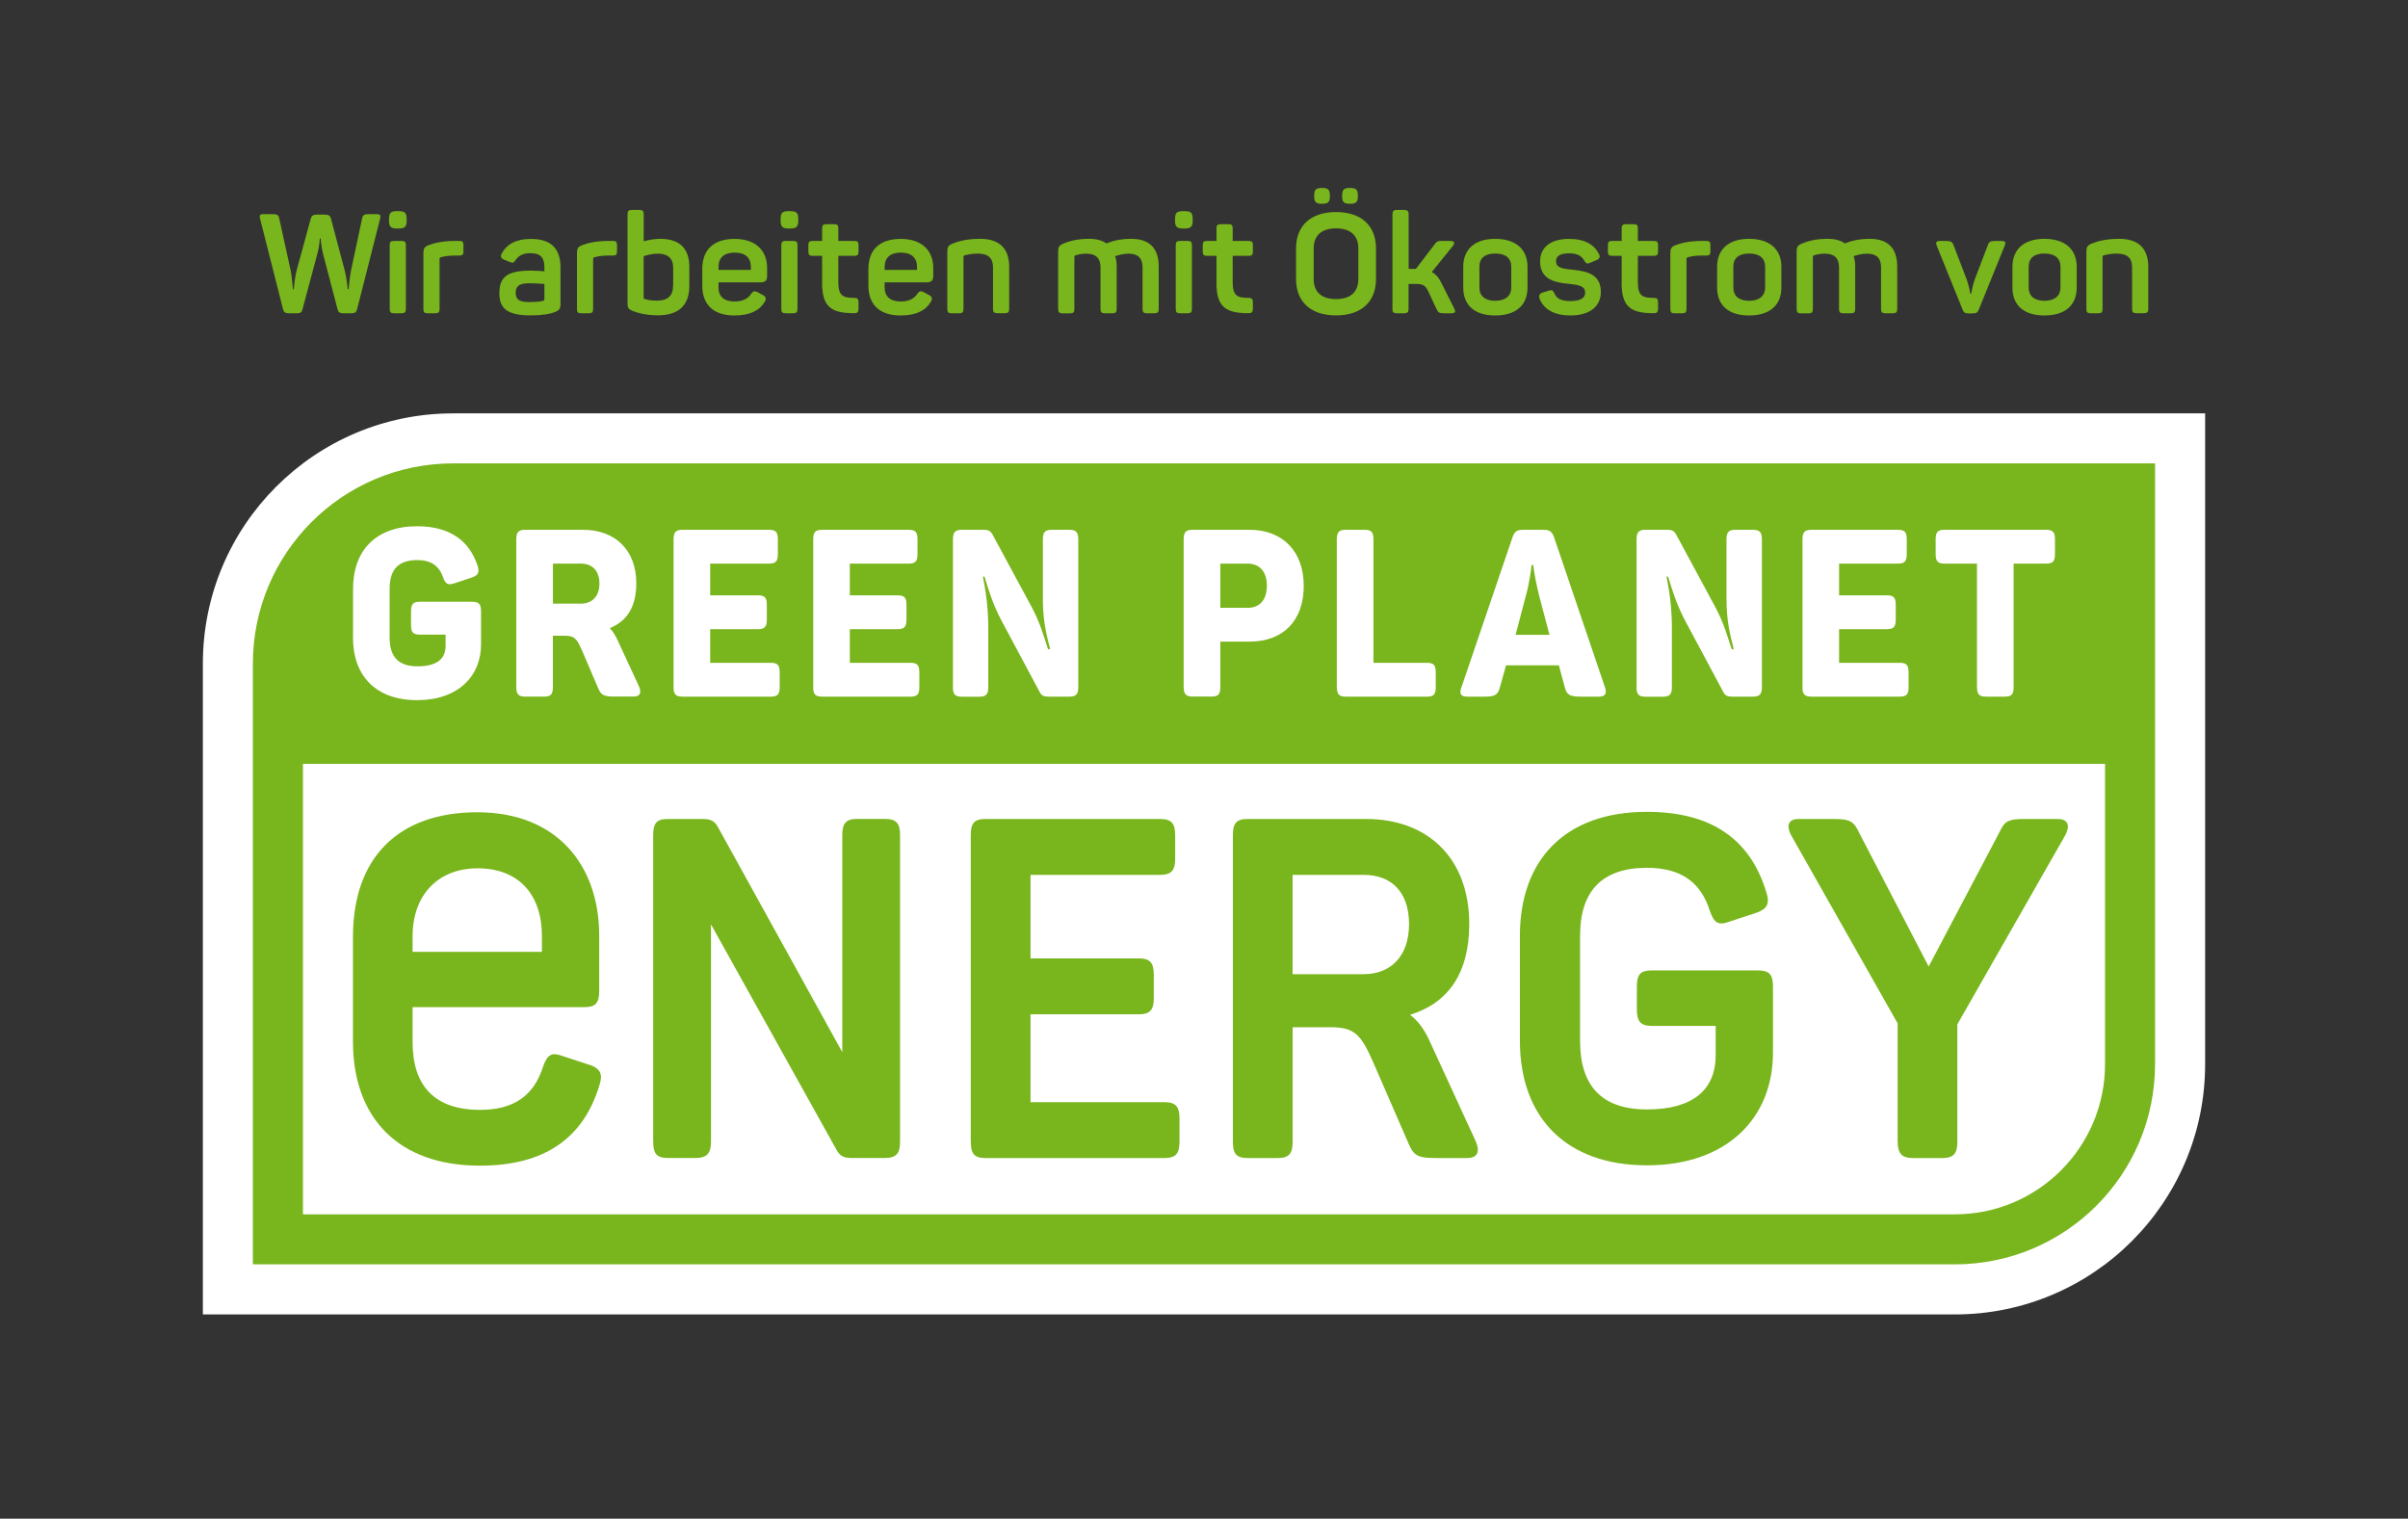 <?xml version="1.0" encoding="UTF-8"?><svg id="Ebene_1" xmlns="http://www.w3.org/2000/svg" viewBox="0 0 340.9 214.99"><rect x="0" y="0" width="340.9" height="214.99" fill="#333333" stroke="none"/><defs><style>.cls-1{fill:#79b51c;}.cls-1,.cls-2{stroke-width:0px;}.cls-2{fill:#fff;}</style></defs><path class="cls-2" d="m276.75,186.08H28.72v-92.13c0-19.57,15.86-35.43,35.43-35.43h248.03v92.13c0,19.57-15.86,35.43-35.43,35.43h0Z"/><path class="cls-1" d="m276.75,178.99H35.8v-85.04c0-15.65,12.69-28.35,28.35-28.35h240.94v85.04c0,15.66-12.69,28.35-28.35,28.35h0Z"/><path class="cls-2" d="m276.75,171.91H42.89v-63.78h255.12v42.52c0,11.74-9.52,21.26-21.26,21.26h0Z"/><path class="cls-1" d="m92.47,161.64v-43.4c0-1.69.47-2.3,2.09-2.3h4.94c1.15,0,1.69.34,2.1,1.08l17.64,31.93v-30.72c0-1.69.54-2.3,2.1-2.3h3.92c1.62,0,2.16.61,2.16,2.3v43.4c0,1.69-.54,2.3-2.16,2.3h-4.73c-1.08,0-1.62-.27-2.1-1.15l-17.78-31.93v30.78c0,1.69-.61,2.3-2.16,2.3h-3.92c-1.62,0-2.09-.61-2.09-2.3h0Z"/><path class="cls-1" d="m137.43,161.64v-43.4c0-1.69.47-2.3,2.1-2.3h24.68c1.62,0,2.16.61,2.16,2.3v3.31c0,1.69-.54,2.3-2.16,2.3h-18.32v11.83h15.35c1.56,0,2.1.61,2.1,2.3v3.31c0,1.69-.54,2.3-2.1,2.3h-15.35v12.44h18.93c1.62,0,2.16.61,2.16,2.3v3.31c0,1.69-.54,2.3-2.16,2.3h-25.28c-1.62,0-2.1-.61-2.1-2.3h0Z"/><path class="cls-1" d="m174.54,161.64v-43.4c0-1.69.47-2.3,2.1-2.3h16.76c8.72,0,14.6,5.54,14.6,14.87,0,7.03-3.04,11.22-8.38,12.85,1.35,1.01,2.23,2.5,2.77,3.72l6.56,14.26c.54,1.28.34,2.3-1.28,2.3h-4.26c-2.63,0-3.24-.27-3.99-2.03l-5-11.49c-1.76-3.99-2.64-5-6.08-5h-5.34v16.22c0,1.69-.54,2.3-2.1,2.3h-4.26c-1.62,0-2.1-.61-2.1-2.3h0Zm18.52-23.73c3.79,0,6.42-2.5,6.42-7.1s-2.57-6.96-6.42-6.96h-10.07v14.06h10.07Z"/><path class="cls-1" d="m215.17,147.31v-14.8c0-10.82,6.42-17.58,17.98-17.58,9.26,0,14.67,3.99,16.9,11.36.54,1.62.14,2.37-1.35,2.91l-3.92,1.29c-1.49.54-2.1.2-2.7-1.49-1.28-4.12-4.12-6.15-8.93-6.15-6.42,0-9.46,3.38-9.46,9.6v14.94c0,6.29,3.04,9.67,9.46,9.67s9.74-2.7,9.74-7.71v-4.12h-9.06c-1.56,0-2.1-.61-2.1-2.37v-3.18c0-1.76.54-2.3,2.1-2.3h15.01c1.62,0,2.16.54,2.16,2.3v9.33c0,9.19-6.42,15.96-17.85,15.96s-17.98-6.76-17.98-17.65h0Z"/><path class="cls-1" d="m268.65,161.64v-16.76l-15.08-26.64c-.68-1.29-.47-2.3,1.08-2.3h4.87c2.5,0,2.91.34,3.72,2.03l9.8,18.86,9.94-18.86c.81-1.69,1.15-2.03,3.72-2.03h4.6c1.55,0,1.76,1.01,1.08,2.3l-15.28,26.77v16.63c0,1.69-.54,2.3-2.16,2.3h-4.12c-1.55,0-2.16-.61-2.16-2.3h0Z"/><path class="cls-1" d="m83.51,150.77l-3.92-1.29c-1.49-.54-2.1-.2-2.7,1.49-1.29,4.12-4.12,6.15-8.93,6.15-6.42,0-9.55-3.38-9.55-9.6v-4.94h24.26c1.62,0,2.16-.54,2.16-2.3v-7.8c0-9.99-5.99-17.49-17.24-17.49s-17.62,6.47-17.62,17.64v14.81c0,10.82,6.42,17.58,17.98,17.58,9.26,0,14.67-3.99,16.9-11.36.54-1.62.13-2.37-1.35-2.91h0Zm-15.92-27.85c5.92,0,9.13,3.8,9.13,9.58v2.25h-18.31v-2.16c0-6.29,4-9.67,9.18-9.67h0Z"/><path class="cls-2" d="m49.98,90.23v-6.85c0-5.49,3.26-8.88,9.08-8.88,4.56,0,7.38,2,8.55,5.59.3.93.1,1.36-.8,1.66l-2.49.83c-.9.3-1.26.1-1.6-.86-.57-1.66-1.76-2.43-3.63-2.43-2.73,0-3.93,1.36-3.93,4.06v6.92c0,2.69,1.23,4.06,3.93,4.06s3.99-1,3.99-2.89v-1.6h-3.66c-.93,0-1.23-.33-1.23-1.33v-1.96c0-1.03.3-1.36,1.23-1.36h7.42c.96,0,1.26.33,1.26,1.36v4.69c0,4.49-3.26,7.88-9.05,7.88s-9.08-3.39-9.08-8.88Z"/><path class="cls-2" d="m73.09,97.29v-20.96c0-1,.33-1.33,1.26-1.33h8.18c4.49,0,7.55,2.79,7.55,7.58,0,3.33-1.33,5.36-3.76,6.35.5.47.83,1.13,1.03,1.53l3.13,6.75c.33.8.2,1.4-.77,1.4h-2.69c-1.56,0-1.93-.2-2.36-1.23l-2.23-5.22c-.77-1.73-1.06-2.16-2.5-2.16h-1.66v7.29c0,1-.3,1.33-1.23,1.33h-2.69c-.93,0-1.26-.33-1.26-1.33Zm9.18-11.84c1.53,0,2.59-1,2.59-2.83s-1.03-2.83-2.59-2.83h-3.99v5.66h3.99Z"/><path class="cls-2" d="m95.36,97.29v-20.96c0-1,.33-1.33,1.26-1.33h12.24c.97,0,1.26.33,1.26,1.33v2.1c0,1.03-.3,1.36-1.26,1.36h-8.32v4.49h6.79c.93,0,1.23.33,1.23,1.33v2.1c0,1-.3,1.36-1.23,1.36h-6.79v4.76h8.58c.96,0,1.26.33,1.26,1.36v2.1c0,1-.3,1.33-1.26,1.33h-12.51c-.93,0-1.26-.33-1.26-1.33Z"/><path class="cls-2" d="m115.13,97.29v-20.96c0-1,.33-1.33,1.26-1.33h12.24c.96,0,1.26.33,1.26,1.33v2.1c0,1.03-.3,1.36-1.26,1.36h-8.32v4.49h6.79c.93,0,1.23.33,1.23,1.33v2.1c0,1-.3,1.36-1.23,1.36h-6.79v4.76h8.58c.96,0,1.26.33,1.26,1.36v2.1c0,1-.3,1.33-1.26,1.33h-12.51c-.93,0-1.26-.33-1.26-1.33Z"/><path class="cls-2" d="m134.91,97.29v-20.96c0-1,.33-1.33,1.26-1.33h3.09c.67,0,1,.2,1.23.63l5.55,10.28c1.23,2.3,1.66,3.96,2.33,5.99h.3c-.6-2.3-1.03-4.19-1.03-7.15v-8.42c0-1,.33-1.33,1.26-1.33h2.49c.93,0,1.26.33,1.26,1.33v20.96c0,1-.33,1.33-1.26,1.33h-2.99c-.63,0-.96-.17-1.2-.63l-5.46-10.21c-1.16-2.2-1.8-4.26-2.36-6.15h-.23c.4,2,.76,4.36.76,7.25v8.42c0,1-.33,1.33-1.26,1.33h-2.49c-.93,0-1.26-.33-1.26-1.33Z"/><path class="cls-2" d="m167.57,97.29v-20.96c0-1,.33-1.33,1.26-1.33h8.05c4.62,0,7.69,2.96,7.69,7.95s-2.99,7.88-7.65,7.88h-4.16v6.45c0,1-.3,1.33-1.23,1.33h-2.69c-.93,0-1.26-.33-1.26-1.33Zm9.05-11.24c1.73,0,2.73-1.16,2.73-3.13s-1-3.13-2.73-3.13h-3.86v6.25h3.86Z"/><path class="cls-2" d="m189.25,97.29v-20.96c0-1,.33-1.33,1.23-1.33h2.73c.93,0,1.23.33,1.23,1.33v17.5h7.59c.93,0,1.23.33,1.23,1.36v2.1c0,1-.3,1.33-1.23,1.33h-11.54c-.9,0-1.23-.33-1.23-1.33Z"/><path class="cls-2" d="m206.89,97.32l7.22-21.22c.3-.9.67-1.1,1.53-1.1h2.83c.83,0,1.23.2,1.53,1.03l7.22,21.29c.3.86.03,1.3-.87,1.3h-2.63c-1.46,0-1.9-.27-2.16-1.2l-.87-3.23h-7.48l-.9,3.23c-.27.93-.7,1.2-2.1,1.2h-2.5c-.93,0-1.13-.43-.83-1.3Zm12.47-7.45l-1.4-5.29c-.47-1.8-.8-3.66-.9-4.59h-.23c-.1.96-.37,2.83-.87,4.56l-1.4,5.32h4.79Z"/><path class="cls-2" d="m231.69,97.29v-20.96c0-1,.33-1.33,1.26-1.33h3.09c.67,0,1,.2,1.23.63l5.55,10.28c1.23,2.3,1.66,3.96,2.33,5.99h.3c-.6-2.3-1.03-4.19-1.03-7.15v-8.42c0-1,.33-1.33,1.26-1.33h2.49c.93,0,1.26.33,1.26,1.33v20.96c0,1-.33,1.33-1.26,1.33h-2.99c-.63,0-.96-.17-1.2-.63l-5.46-10.21c-1.16-2.2-1.8-4.26-2.36-6.15h-.23c.4,2,.76,4.36.76,7.25v8.42c0,1-.33,1.33-1.26,1.33h-2.49c-.93,0-1.26-.33-1.26-1.33Z"/><path class="cls-2" d="m255.18,97.29v-20.96c0-1,.33-1.33,1.26-1.33h12.24c.96,0,1.26.33,1.26,1.33v2.1c0,1.03-.3,1.36-1.26,1.36h-8.32v4.49h6.79c.93,0,1.23.33,1.23,1.33v2.1c0,1-.3,1.36-1.23,1.36h-6.79v4.76h8.58c.96,0,1.26.33,1.26,1.36v2.1c0,1-.3,1.33-1.26,1.33h-12.51c-.93,0-1.26-.33-1.26-1.33Z"/><path class="cls-2" d="m279.88,97.32v-17.53h-4.59c-.96,0-1.26-.33-1.26-1.36v-2.1c0-1,.3-1.33,1.26-1.33h14.37c.96,0,1.26.33,1.26,1.33v2.1c0,1.03-.3,1.36-1.26,1.36h-4.59v17.53c0,1-.33,1.3-1.26,1.3h-2.66c-.93,0-1.26-.3-1.26-1.3Z"/><path class="cls-1" d="m40.08,43.82l-3.26-12.85c-.12-.46-.06-.65.44-.65h1.38c.55,0,.79.1.89.59l1.62,7.38c.14.69.3,2.31.32,2.65h.12c.02-.42.2-1.88.4-2.65l2-7.32c.14-.49.4-.59.91-.59h1.05c.51,0,.79.1.91.59l1.94,7.32c.24.85.39,2.27.43,2.65h.12c.02-.32.18-1.86.34-2.63l1.58-7.4c.1-.49.34-.59.89-.59h1.21c.5,0,.55.2.44.65l-3.26,12.83c-.12.47-.38.55-.83.55h-1.09c-.45,0-.73-.1-.83-.53l-2.06-7.85c-.16-.63-.3-1.48-.34-2.23h-.12c-.04.75-.18,1.54-.36,2.21l-2.1,7.85c-.12.47-.36.55-.83.55h-1.07c-.46,0-.73-.08-.83-.53Z"/><path class="cls-1" d="m55.07,31.2v-.18c0-.91.26-1.13,1.17-1.13h.16c.91,0,1.17.22,1.17,1.13v.18c0,.91-.26,1.15-1.17,1.15h-.16c-.91,0-1.17-.24-1.17-1.15Zm.1,12.54v-9.04c0-.46.16-.59.61-.59h1.07c.46,0,.61.14.61.59v9.04c0,.46-.16.61-.61.61h-1.07c-.46,0-.61-.16-.61-.61Z"/><path class="cls-1" d="m59.94,43.74v-7.93c0-.61.14-.87.75-1.11.73-.28,1.92-.59,3.68-.59h.65c.46,0,.59.14.59.59v.89c0,.46-.14.59-.59.59h-.71c-.79,0-1.38.1-1.9.24-.16.06-.18.14-.18.26v7.06c0,.46-.16.61-.61.61h-1.09c-.46,0-.59-.16-.59-.61Z"/><path class="cls-1" d="m70.7,41.45c0-2.37,1.3-3.14,4.47-3.14.77,0,1.56.06,1.9.1v-.59c0-1.25-.47-1.98-1.98-1.98-.99,0-1.64.32-2.08.95-.28.42-.4.47-.83.3l-.81-.32c-.43-.2-.57-.44-.34-.89.69-1.29,2.04-2.06,4.11-2.06,3.24,0,4.21,1.74,4.21,4.07v5.12c0,.69-.16.89-.71,1.13-.73.32-1.94.51-3.56.51-3.5,0-4.39-1.15-4.39-3.2Zm6.15,1.15c.16-.06.22-.1.22-.28v-2.12c-.4-.02-1.38-.1-2.16-.1-1.5,0-1.9.49-1.9,1.33s.32,1.33,1.86,1.33c1.01,0,1.64-.08,1.98-.16Z"/><path class="cls-1" d="m81.68,43.74v-7.93c0-.61.14-.87.75-1.11.73-.28,1.92-.59,3.68-.59h.65c.46,0,.59.14.59.59v.89c0,.46-.14.59-.59.59h-.71c-.79,0-1.38.1-1.9.24-.16.06-.18.14-.18.26v7.06c0,.46-.16.61-.61.61h-1.09c-.46,0-.59-.16-.59-.61Z"/><path class="cls-1" d="m89.55,44.02c-.63-.3-.71-.46-.71-1.09v-12.6c0-.46.14-.61.59-.61h1.09c.46,0,.61.16.61.61v3.82c.57-.14,1.38-.34,2.35-.34,2.83,0,4.11,1.46,4.11,3.97v2.67c0,2.71-1.44,4.19-4.47,4.19-1.58,0-2.89-.34-3.58-.63Zm5.75-3.62v-2.55c0-1.25-.75-1.94-2.14-1.94-.83,0-1.56.2-2.04.36v5.83c0,.1,0,.16.14.22.47.16,1.05.24,1.7.24,1.6,0,2.33-.69,2.33-2.16Z"/><path class="cls-1" d="m99.42,40.42v-2.33c0-2.75,1.6-4.27,4.59-4.27,3.14,0,4.59,1.82,4.59,4.09v1.21c0,.51-.22.85-.89.85h-5.99v.73c0,1.29.81,1.98,2.27,1.98,1.15,0,1.9-.4,2.33-1.05.3-.44.51-.49.99-.24l.69.38c.46.22.51.55.24.99-.71,1.17-2.02,1.9-4.27,1.9-3.24,0-4.55-1.8-4.55-4.23Zm6.88-2.21v-.43c0-1.29-.79-2.02-2.29-2.02s-2.29.73-2.29,2.02v.43h4.59Z"/><path class="cls-1" d="m110.51,31.2v-.18c0-.91.26-1.13,1.17-1.13h.16c.91,0,1.17.22,1.17,1.13v.18c0,.91-.26,1.15-1.17,1.15h-.16c-.91,0-1.17-.24-1.17-1.15Zm.1,12.54v-9.04c0-.46.16-.59.61-.59h1.07c.46,0,.61.14.61.59v9.04c0,.46-.16.61-.61.61h-1.07c-.46,0-.61-.16-.61-.61Z"/><path class="cls-1" d="m116.39,39.98v-3.76h-1.34c-.46,0-.61-.16-.61-.61v-.91c0-.46.16-.59.61-.59h1.34v-1.78c0-.46.16-.59.61-.59h1.09c.46,0,.59.14.59.59v1.78h2.27c.46,0,.59.14.59.59v.91c0,.45-.14.61-.59.61h-2.27v3.68c0,1.94.59,2.27,2.25,2.27.46,0,.61.16.61.61v.93c0,.46-.16.63-.61.63-3.34,0-4.55-.95-4.55-4.37Z"/><path class="cls-1" d="m122.94,40.42v-2.33c0-2.75,1.6-4.27,4.59-4.27,3.14,0,4.59,1.82,4.59,4.09v1.21c0,.51-.22.85-.89.85h-5.99v.73c0,1.29.81,1.98,2.27,1.98,1.15,0,1.9-.4,2.33-1.05.3-.44.51-.49.99-.24l.69.38c.46.22.51.55.24.99-.71,1.17-2.02,1.9-4.27,1.9-3.24,0-4.55-1.8-4.55-4.23Zm6.88-2.21v-.43c0-1.29-.79-2.02-2.29-2.02s-2.29.73-2.29,2.02v.43h4.59Z"/><path class="cls-1" d="m134.11,43.74v-8.13c0-.63.14-.87.75-1.13.81-.32,2-.67,3.9-.67,2.83,0,4.11,1.46,4.11,3.97v5.95c0,.46-.16.61-.61.61h-1.07c-.46,0-.61-.16-.61-.61v-5.89c0-1.31-.69-1.94-2.16-1.94-.75,0-1.38.12-1.9.26-.08.04-.12.12-.12.2v7.38c0,.46-.16.61-.61.61h-1.09c-.46,0-.59-.16-.59-.61Z"/><path class="cls-1" d="m149.8,43.74v-8.13c0-.63.14-.87.75-1.13.79-.32,1.86-.67,3.62-.67,1.07,0,1.86.22,2.47.65.69-.28,1.78-.65,3.5-.65,2.71,0,3.9,1.44,3.9,3.94v5.99c0,.46-.16.61-.61.61h-1.07c-.46,0-.61-.16-.61-.61v-5.91c0-1.27-.65-1.92-1.94-1.92-.81,0-1.48.2-1.94.36.16.42.22.93.22,1.48v5.99c0,.46-.16.61-.61.61h-1.07c-.45,0-.61-.16-.61-.61v-5.91c0-1.27-.67-1.92-1.96-1.92-.63,0-1.11.08-1.6.24-.12.06-.14.14-.14.24v7.36c0,.46-.16.61-.61.61h-1.09c-.45,0-.59-.16-.59-.61Z"/><path class="cls-1" d="m166.35,31.2v-.18c0-.91.26-1.13,1.17-1.13h.16c.91,0,1.17.22,1.17,1.13v.18c0,.91-.26,1.15-1.17,1.15h-.16c-.91,0-1.17-.24-1.17-1.15Zm.1,12.54v-9.04c0-.46.16-.59.61-.59h1.07c.45,0,.61.14.61.59v9.04c0,.46-.16.61-.61.61h-1.07c-.46,0-.61-.16-.61-.61Z"/><path class="cls-1" d="m172.22,39.98v-3.76h-1.34c-.46,0-.61-.16-.61-.61v-.91c0-.46.16-.59.61-.59h1.34v-1.78c0-.46.16-.59.61-.59h1.09c.46,0,.59.14.59.59v1.78h2.27c.45,0,.59.14.59.59v.91c0,.45-.14.61-.59.61h-2.27v3.68c0,1.94.59,2.27,2.25,2.27.46,0,.61.16.61.61v.93c0,.46-.16.63-.61.63-3.34,0-4.55-.95-4.55-4.37Z"/><path class="cls-1" d="m183.48,39.49v-4.31c0-3.18,2.02-5.16,5.66-5.16s5.66,1.98,5.66,5.16v4.31c0,3.18-2.02,5.16-5.66,5.16s-5.66-1.98-5.66-5.16Zm8.82.02v-4.35c0-1.84-1.13-2.83-3.16-2.83s-3.16.99-3.16,2.83v4.35c0,1.84,1.13,2.83,3.16,2.83s3.16-.99,3.16-2.83Zm-6.25-11.69v-.2c0-.75.26-1.01,1.03-1.01h.14c.79,0,1.05.26,1.05,1.01v.2c0,.77-.26,1.03-1.05,1.03h-.14c-.77,0-1.03-.26-1.03-1.03Zm3.96,0v-.2c0-.75.26-1.01,1.05-1.01h.14c.77,0,1.03.26,1.03,1.01v.2c0,.77-.26,1.03-1.03,1.03h-.14c-.79,0-1.05-.26-1.05-1.03Z"/><path class="cls-1" d="m197.13,43.72v-13.37c0-.47.14-.63.63-.63h1.01c.49,0,.65.16.65.63v7.71h1.03l2.67-3.5c.32-.45.51-.45,1.19-.45h.97c.61,0,.75.26.4.71l-2.99,3.7c.61.3,1.03.83,1.42,1.64l1.74,3.46c.26.53.2.73-.4.73h-.99c-.69,0-.83-.08-1.07-.55l-1.23-2.63c-.32-.69-.73-.97-1.56-.97h-1.19v3.52c0,.47-.16.63-.65.63h-1.01c-.5,0-.63-.16-.63-.63Z"/><path class="cls-1" d="m207.15,40.7v-2.93c0-2.45,1.6-3.96,4.53-3.96s4.57,1.5,4.57,3.96v2.93c0,2.45-1.58,3.96-4.57,3.96s-4.53-1.5-4.53-3.96Zm6.8,0v-2.93c0-1.21-.79-1.88-2.27-1.88s-2.24.67-2.24,1.88v2.93c0,1.19.79,1.88,2.24,1.88s2.27-.69,2.27-1.88Z"/><path class="cls-1" d="m217.97,42.26c-.16-.42-.04-.67.39-.83l.89-.28c.42-.14.61-.08.81.38.32.77,1.03,1.09,2.23,1.09,1.4,0,2.12-.4,2.12-1.17,0-.93-.79-1.11-2.37-1.27-1.96-.2-4.01-.61-4.01-3.18,0-1.88,1.37-3.18,4.09-3.18,2.27,0,3.58.83,4.23,2.12.24.45.1.69-.34.89l-.87.36c-.46.2-.59.14-.85-.28-.34-.59-.87-1.05-2.14-1.05s-1.86.38-1.86,1.09c0,.93.79,1.09,2.31,1.23,2.37.24,4.03.77,4.03,3.18,0,1.94-1.48,3.3-4.29,3.3-2.31,0-3.78-.85-4.39-2.39Z"/><path class="cls-1" d="m229.58,39.98v-3.76h-1.34c-.46,0-.61-.16-.61-.61v-.91c0-.46.16-.59.61-.59h1.34v-1.78c0-.46.16-.59.61-.59h1.09c.46,0,.59.14.59.59v1.78h2.27c.45,0,.59.14.59.59v.91c0,.45-.14.61-.59.61h-2.27v3.68c0,1.94.59,2.27,2.25,2.27.46,0,.61.16.61.61v.93c0,.46-.16.63-.61.63-3.34,0-4.55-.95-4.55-4.37Z"/><path class="cls-1" d="m236.47,43.74v-7.93c0-.61.14-.87.75-1.11.73-.28,1.92-.59,3.68-.59h.65c.46,0,.59.14.59.59v.89c0,.46-.14.59-.59.59h-.71c-.79,0-1.38.1-1.9.24-.16.06-.18.14-.18.26v7.06c0,.46-.16.61-.61.61h-1.09c-.46,0-.59-.16-.59-.61Z"/><path class="cls-1" d="m243.09,40.7v-2.93c0-2.45,1.6-3.96,4.53-3.96s4.57,1.5,4.57,3.96v2.93c0,2.45-1.58,3.96-4.57,3.96s-4.53-1.5-4.53-3.96Zm6.8,0v-2.93c0-1.21-.79-1.88-2.27-1.88s-2.23.67-2.23,1.88v2.93c0,1.19.79,1.88,2.23,1.88s2.27-.69,2.27-1.88Z"/><path class="cls-1" d="m254.35,43.74v-8.13c0-.63.14-.87.75-1.13.79-.32,1.86-.67,3.62-.67,1.07,0,1.86.22,2.47.65.69-.28,1.78-.65,3.5-.65,2.71,0,3.9,1.44,3.9,3.94v5.99c0,.46-.16.61-.61.61h-1.07c-.46,0-.61-.16-.61-.61v-5.91c0-1.27-.65-1.92-1.94-1.92-.81,0-1.48.2-1.94.36.16.42.22.93.22,1.48v5.99c0,.46-.16.61-.61.61h-1.07c-.46,0-.61-.16-.61-.61v-5.91c0-1.27-.67-1.92-1.96-1.92-.63,0-1.11.08-1.6.24-.12.06-.14.14-.14.24v7.36c0,.46-.16.61-.61.61h-1.09c-.46,0-.59-.16-.59-.61Z"/><path class="cls-1" d="m277.84,43.82l-3.64-9c-.22-.57-.08-.71.51-.71h.75c.73,0,.93.12,1.11.61l1.82,4.75c.36.93.53,2.04.55,2.12h.12c.02-.08.18-1.15.53-2.1l1.82-4.77c.18-.49.36-.61,1.09-.61h.79c.59,0,.73.14.51.69l-3.66,9.02c-.16.44-.38.55-.83.55h-.63c-.45,0-.67-.12-.85-.55Z"/><path class="cls-1" d="m284.9,40.7v-2.93c0-2.45,1.6-3.96,4.53-3.96s4.57,1.5,4.57,3.96v2.93c0,2.45-1.58,3.96-4.57,3.96s-4.53-1.5-4.53-3.96Zm6.8,0v-2.93c0-1.21-.79-1.88-2.27-1.88s-2.23.67-2.23,1.88v2.93c0,1.19.79,1.88,2.23,1.88s2.27-.69,2.27-1.88Z"/><path class="cls-1" d="m295.37,43.74v-8.13c0-.63.14-.87.75-1.13.81-.32,2-.67,3.9-.67,2.83,0,4.11,1.46,4.11,3.97v5.95c0,.46-.16.61-.61.61h-1.07c-.46,0-.61-.16-.61-.61v-5.89c0-1.31-.69-1.94-2.16-1.94-.75,0-1.38.12-1.9.26-.08.04-.12.12-.12.2v7.38c0,.46-.16.61-.61.61h-1.09c-.46,0-.59-.16-.59-.61Z"/></svg>
